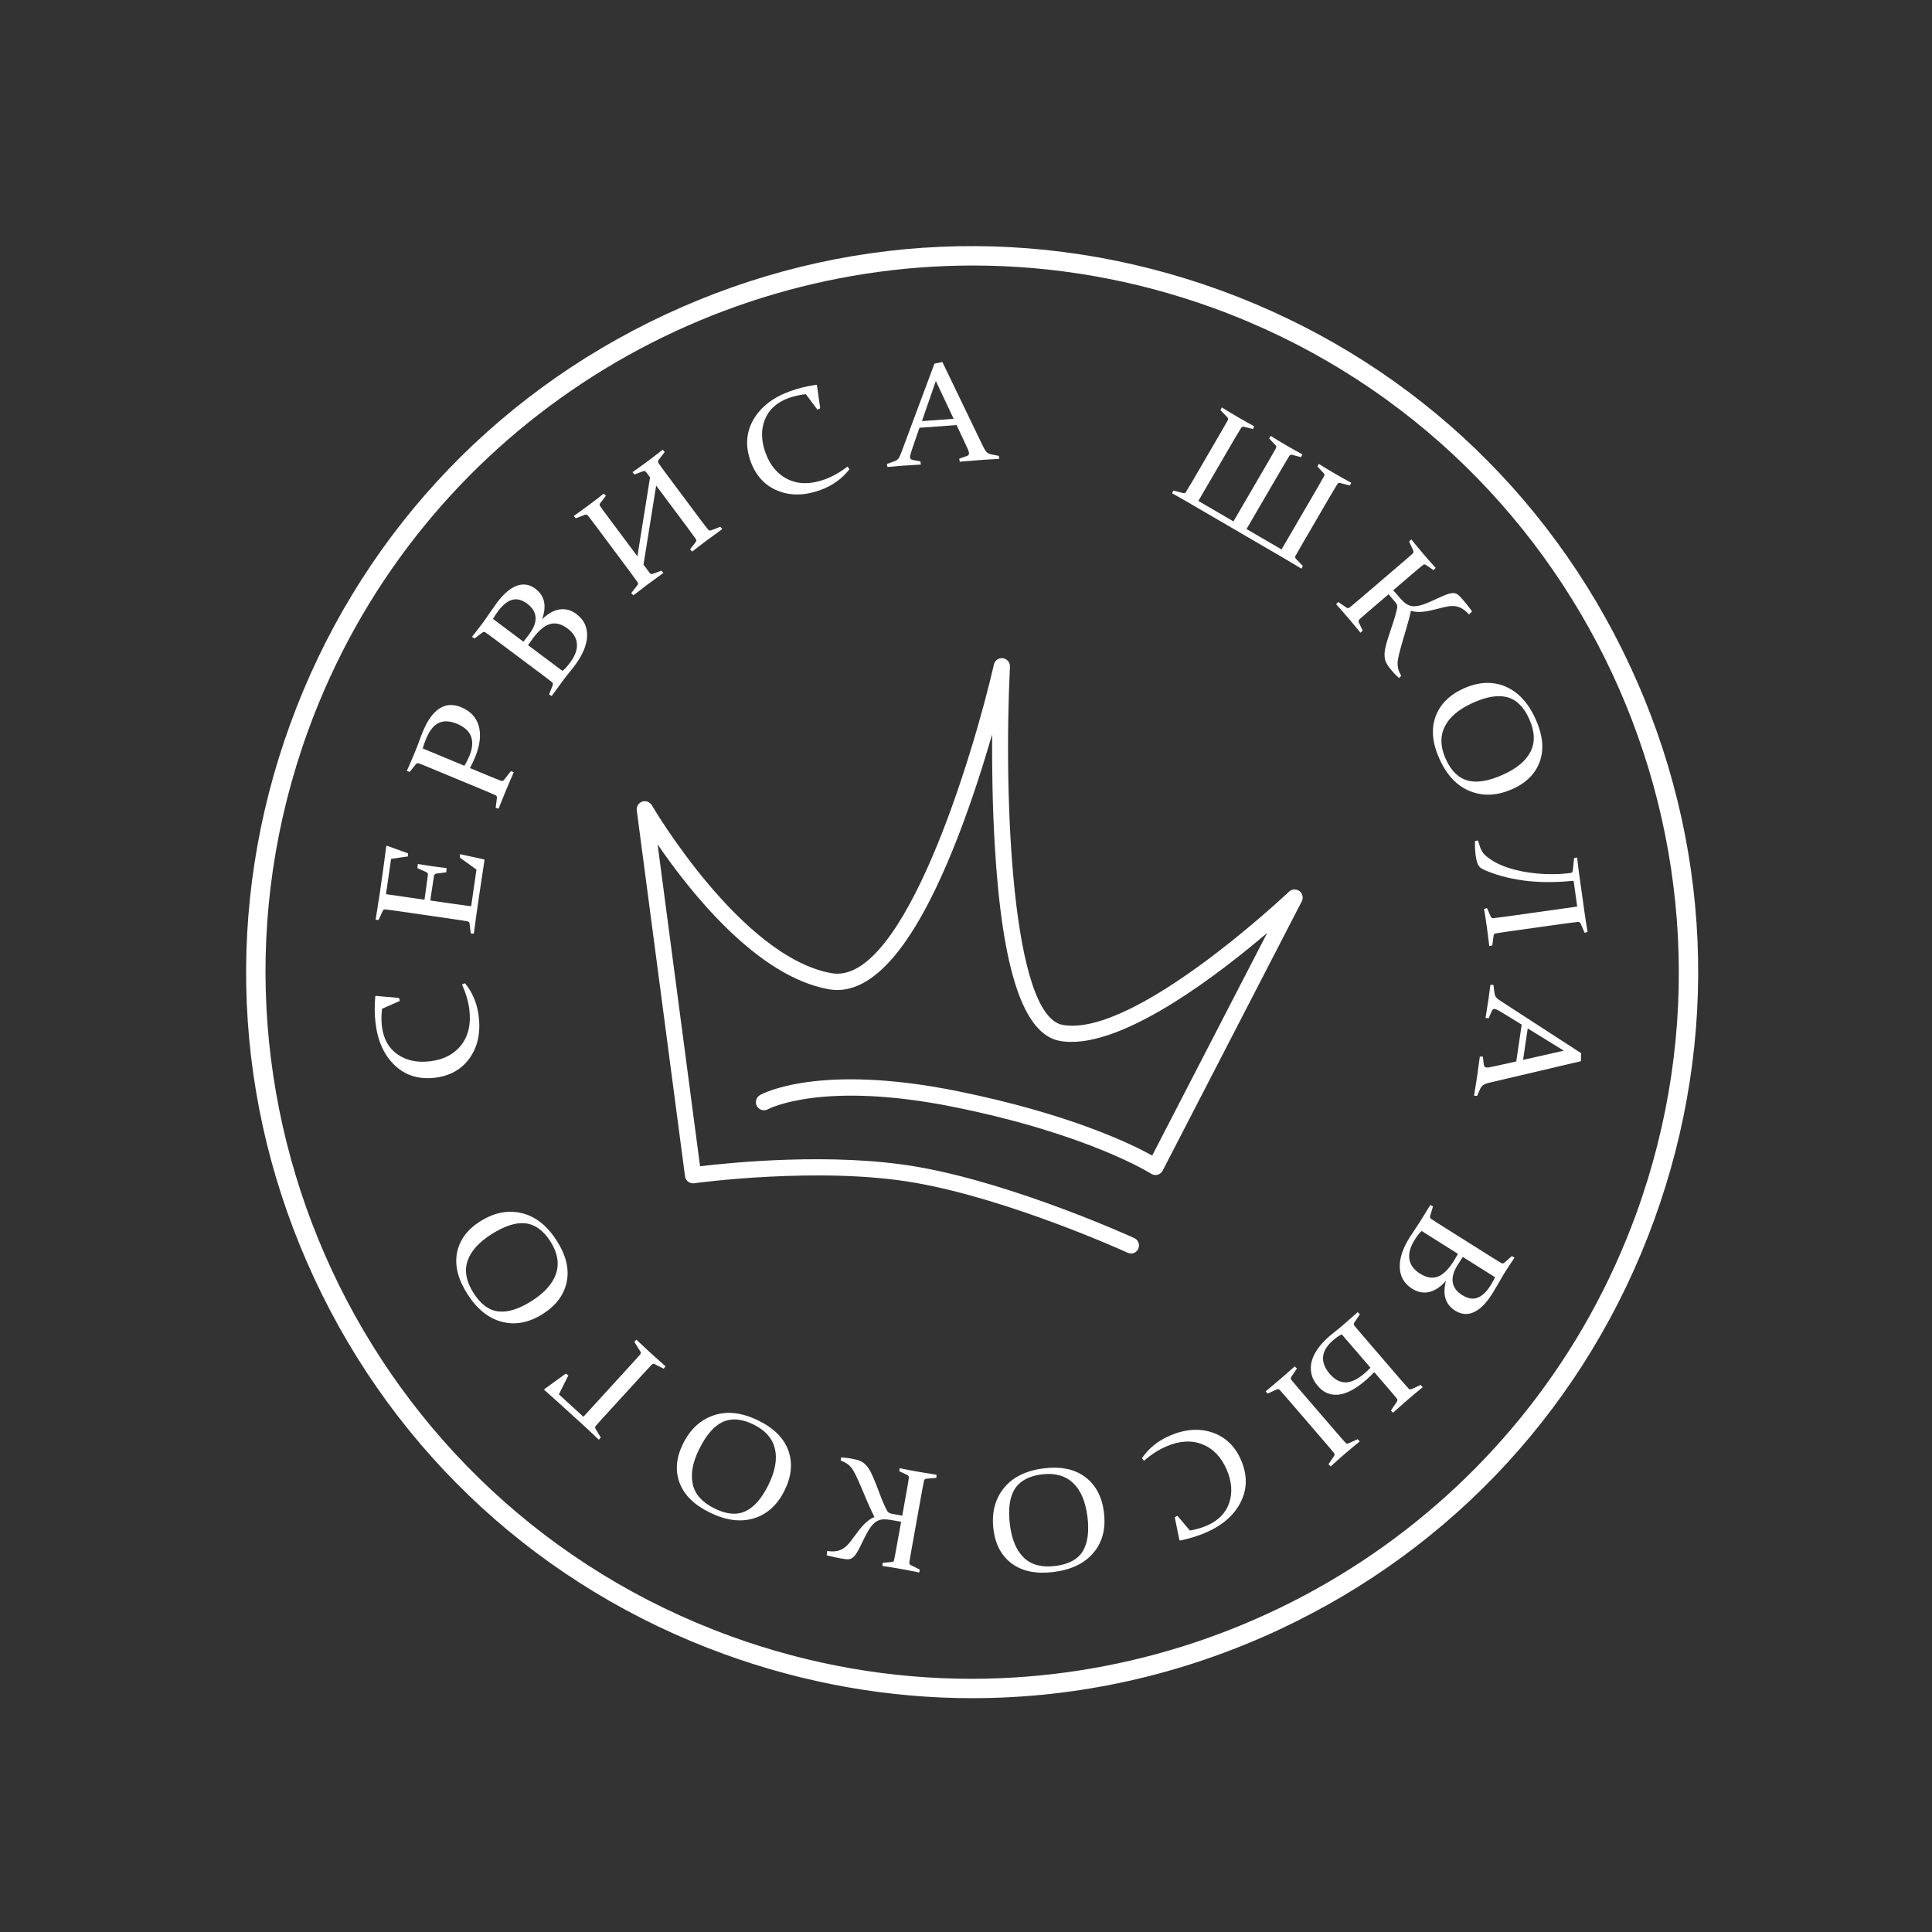 <?xml version="1.0" encoding="UTF-8"?> <svg xmlns="http://www.w3.org/2000/svg" width="157" height="157" viewBox="0 0 157 157" fill="none"><rect x="0" y="0" width="157" height="157" fill="#333333" stroke="none"/><g clip-path="url(#clip0_108_28)"><path d="M107.599 38.698C107.65 38.602 107.635 38.517 107.559 38.443L107.06 37.919L107.167 37.696C107.588 37.961 108.017 38.218 108.448 38.47C108.879 38.722 109.332 38.977 109.802 39.231L109.699 39.457L108.93 39.256C108.815 39.229 108.734 39.254 108.685 39.327C108.521 39.591 108.328 39.917 108.1 40.304L105.833 44.194C105.605 44.586 105.417 44.916 105.267 45.188C105.226 45.266 105.248 45.347 105.329 45.43L105.873 45.993L105.759 46.214C105.29 45.925 104.834 45.656 104.401 45.401L96.566 40.835C96.145 40.59 95.707 40.34 95.249 40.088L95.352 39.863L96.148 40.069C96.243 40.093 96.319 40.064 96.373 39.98C96.507 39.765 96.671 39.493 96.865 39.163L99.215 35.128C99.441 34.741 99.629 34.411 99.779 34.139C99.82 34.061 99.8 33.98 99.725 33.894L99.176 33.329L99.289 33.108C99.761 33.402 100.214 33.674 100.645 33.926C101.076 34.178 101.502 34.416 101.92 34.643L101.817 34.869L101.103 34.685C101 34.656 100.92 34.685 100.861 34.776C100.696 35.035 100.5 35.358 100.273 35.745L97.382 40.708L100.234 42.37L103.125 37.407C103.351 37.021 103.539 36.69 103.689 36.418C103.735 36.33 103.717 36.245 103.639 36.164L103.14 35.64L103.253 35.419C103.686 35.689 104.119 35.951 104.55 36.203C104.981 36.455 105.407 36.693 105.828 36.92L105.731 37.151L105.011 36.964C104.908 36.935 104.826 36.964 104.768 37.057C104.606 37.319 104.413 37.642 104.188 38.029L101.296 42.992L104.142 44.649L107.033 39.687C107.258 39.3 107.444 38.972 107.593 38.703L107.599 38.698Z" fill="white"></path><path d="M112.838 48.292L111.335 49.577C111.161 49.726 111.004 49.861 110.865 49.983C110.725 50.103 110.6 50.216 110.49 50.316C110.402 50.397 110.38 50.488 110.426 50.586L110.735 51.239L110.559 51.416C110.243 51.031 109.925 50.647 109.601 50.27C109.273 49.886 108.931 49.494 108.578 49.1L108.75 48.921L109.413 49.369C109.501 49.43 109.584 49.435 109.658 49.381C109.778 49.286 109.91 49.175 110.055 49.053C110.199 48.931 110.36 48.796 110.534 48.647L114.077 45.616C114.226 45.489 114.359 45.373 114.476 45.271C114.594 45.168 114.699 45.072 114.795 44.987C114.868 44.918 114.885 44.837 114.846 44.744L114.51 44.007L114.689 43.836C114.863 44.051 115.031 44.257 115.193 44.453C115.355 44.649 115.519 44.842 115.683 45.033C115.847 45.224 116.009 45.41 116.17 45.594C116.332 45.777 116.498 45.961 116.668 46.147L116.501 46.331L115.884 45.917C115.798 45.853 115.717 45.851 115.641 45.91C115.534 45.995 115.419 46.091 115.294 46.194C115.169 46.296 115.037 46.409 114.894 46.531L113.22 47.964L113.648 48.463C113.773 48.61 113.891 48.737 113.999 48.845C114.107 48.953 114.219 49.041 114.334 49.109C114.449 49.178 114.574 49.224 114.704 49.249C114.834 49.273 114.98 49.273 115.147 49.249C115.314 49.224 115.499 49.175 115.71 49.102C115.918 49.029 116.163 48.926 116.442 48.798C116.728 48.661 116.976 48.549 117.182 48.461C117.387 48.37 117.564 48.304 117.71 48.26C117.857 48.216 117.982 48.196 118.085 48.194C118.188 48.194 118.283 48.216 118.367 48.257C118.452 48.301 118.536 48.365 118.621 48.453C118.705 48.541 118.804 48.649 118.915 48.779C119.145 49.048 119.382 49.349 119.627 49.682L119.373 49.932C119.179 49.717 118.991 49.557 118.807 49.452C118.623 49.347 118.435 49.283 118.241 49.259C118.048 49.234 117.84 49.244 117.622 49.286C117.404 49.327 117.162 49.384 116.9 49.455C116.707 49.506 116.513 49.553 116.317 49.597C116.124 49.641 115.932 49.675 115.744 49.699C115.556 49.724 115.37 49.731 115.189 49.726C115.008 49.719 114.829 49.69 114.66 49.638C114.547 50.13 114.425 50.598 114.292 51.041C114.16 51.484 114.04 51.891 113.933 52.265C113.832 52.615 113.749 52.926 113.682 53.203C113.614 53.477 113.577 53.712 113.572 53.906C113.572 54.006 113.577 54.096 113.588 54.18C113.6 54.263 113.617 54.344 113.641 54.422C113.666 54.5 113.695 54.579 113.732 54.657C113.769 54.735 113.812 54.824 113.867 54.922L113.686 55.1C113.462 54.895 113.286 54.713 113.156 54.562C113.044 54.432 112.951 54.314 112.872 54.212C112.794 54.109 112.73 54.011 112.682 53.918C112.632 53.825 112.596 53.736 112.569 53.651C112.545 53.565 112.527 53.475 112.522 53.382C112.495 53.156 112.518 52.892 112.589 52.591C112.657 52.29 112.755 51.952 112.882 51.58C112.978 51.283 113.078 50.977 113.188 50.662C113.296 50.346 113.391 50.02 113.474 49.687C113.497 49.589 113.517 49.508 113.531 49.44C113.545 49.371 113.551 49.31 113.543 49.251C113.536 49.193 113.519 49.136 113.489 49.083C113.46 49.029 113.414 48.965 113.352 48.892L112.838 48.292Z" fill="white"></path><path d="M122.918 64.112C121.709 64.658 120.568 64.724 119.496 64.308C118.421 63.892 117.58 63.013 116.974 61.669C116.396 60.393 116.29 59.252 116.652 58.246C117.015 57.24 117.777 56.474 118.937 55.95C120.146 55.404 121.273 55.347 122.316 55.781C123.358 56.214 124.184 57.098 124.786 58.432C125.364 59.713 125.484 60.849 125.141 61.847C124.798 62.844 124.059 63.6 122.921 64.115L122.918 64.112ZM119.674 57.122C118.536 57.636 117.777 58.283 117.397 59.061C117.018 59.837 117.049 60.714 117.488 61.683C117.921 62.641 118.513 63.221 119.27 63.429C120.027 63.635 120.994 63.473 122.169 62.939C123.273 62.44 124.012 61.813 124.387 61.062C124.762 60.31 124.72 59.429 124.264 58.417C123.822 57.438 123.224 56.851 122.475 56.655C121.723 56.459 120.79 56.616 119.672 57.12L119.674 57.122Z" fill="white"></path><path d="M127.114 75.055L122.656 75.682C122.428 75.714 122.22 75.743 122.034 75.773C121.845 75.802 121.677 75.829 121.525 75.854C121.439 75.871 121.387 75.937 121.373 76.052L121.268 76.828L121.026 76.882C120.959 76.329 120.891 75.805 120.822 75.31C120.754 74.816 120.678 74.331 120.599 73.856L120.841 73.797L121.14 74.478C121.184 74.578 121.258 74.622 121.356 74.612C121.508 74.595 121.677 74.576 121.865 74.551C122.051 74.527 122.259 74.5 122.487 74.468L128.169 73.67L127.876 71.576C127.281 71.635 126.681 71.67 126.076 71.679C125.471 71.689 124.867 71.665 124.262 71.606C123.657 71.545 123.055 71.444 122.455 71.302C121.856 71.16 121.258 70.965 120.665 70.715C120.562 70.666 120.47 70.619 120.391 70.573C120.31 70.526 120.242 70.463 120.18 70.377C120.12 70.291 120.07 70.183 120.026 70.049C119.985 69.914 119.948 69.74 119.919 69.525C119.872 69.195 119.853 68.803 119.86 68.355L120.102 68.296L120.215 68.648C120.259 68.795 120.303 68.915 120.347 69.013C120.391 69.111 120.443 69.199 120.497 69.278C120.553 69.356 120.616 69.432 120.692 69.501C120.768 69.569 120.864 69.647 120.982 69.733C121.27 69.951 121.596 70.135 121.956 70.289C122.316 70.443 122.695 70.57 123.092 70.673C123.488 70.776 123.895 70.857 124.311 70.913C124.725 70.972 125.131 71.008 125.525 71.026C125.919 71.043 126.301 71.04 126.666 71.026C127.031 71.008 127.362 70.979 127.657 70.938C127.746 70.925 127.798 70.849 127.812 70.712L127.917 69.728L128.16 69.682C128.224 70.242 128.277 70.688 128.324 71.013L128.772 74.199C128.841 74.693 128.921 75.205 129.01 75.734L128.77 75.8L128.451 75.065C128.407 74.965 128.338 74.916 128.245 74.916C128.094 74.933 127.922 74.953 127.736 74.977C127.55 75.002 127.342 75.028 127.114 75.06V75.055Z" fill="white"></path><path d="M128.477 86.234L121.113 87.963C120.836 88.027 120.646 88.095 120.54 88.166C120.435 88.237 120.347 88.347 120.278 88.499L120.033 89.06L119.786 89.035C119.877 88.494 119.958 87.992 120.026 87.53C120.095 87.057 120.173 86.501 120.256 85.858L120.504 85.867L120.575 86.482C120.589 86.567 120.609 86.631 120.635 86.67C120.662 86.71 120.709 86.736 120.778 86.746C120.854 86.758 120.957 86.751 121.086 86.724C121.216 86.7 121.389 86.663 121.605 86.614L123.216 86.257L123.657 83.265L122.235 82.388C122.034 82.271 121.877 82.178 121.759 82.109C121.642 82.041 121.547 82.002 121.476 81.992C121.412 81.982 121.36 81.994 121.321 82.028C121.282 82.063 121.248 82.119 121.213 82.192L120.973 82.746L120.717 82.721C120.815 82.136 120.89 81.656 120.946 81.284C121 80.912 121.057 80.496 121.113 80.033L121.362 80.038L121.446 80.692C121.468 80.856 121.522 80.981 121.605 81.071C121.688 81.159 121.826 81.265 122.011 81.385L128.482 85.581L128.473 86.232L128.477 86.234ZM124.147 83.571L123.769 86.129L127.082 85.382L124.147 83.573V83.571Z" fill="white"></path><path d="M123.07 102.202C122.769 102.65 122.482 103.093 122.206 103.532C122.108 103.701 121.949 103.974 121.728 104.354C121.508 104.733 121.357 104.988 121.275 105.117C120.786 105.896 120.284 106.4 119.77 106.631C119.256 106.863 118.749 106.822 118.252 106.509C117.454 106.006 117.207 105.196 117.507 104.075C117.077 104.572 116.626 104.875 116.151 104.988C115.678 105.101 115.216 105.015 114.77 104.733C114.121 104.325 113.781 103.752 113.75 103.013C113.718 102.273 113.99 101.448 114.564 100.535C114.68 100.354 114.807 100.16 114.949 99.954C115.091 99.748 115.245 99.516 115.412 99.252C115.681 98.821 115.953 98.38 116.227 97.925L116.45 98.035L116.22 98.801C116.188 98.904 116.208 98.983 116.281 99.039C116.409 99.124 116.553 99.218 116.712 99.32C116.871 99.423 117.047 99.536 117.243 99.658L121.19 102.141C121.357 102.246 121.506 102.339 121.64 102.42C121.775 102.503 121.895 102.574 122.005 102.638C122.091 102.686 122.174 102.679 122.25 102.613L122.855 102.075L123.07 102.194V102.202ZM118.482 101.893L115.527 100.035C115.424 100.118 115.323 100.226 115.228 100.358C115.131 100.491 115.044 100.615 114.971 100.733C114.603 101.318 114.454 101.847 114.53 102.32C114.603 102.792 114.895 103.186 115.402 103.504C115.909 103.823 116.381 103.905 116.819 103.752C117.258 103.598 117.694 103.176 118.127 102.489C118.254 102.288 118.372 102.089 118.482 101.893ZM118.871 102.138C118.732 102.354 118.59 102.576 118.447 102.802C118.12 103.323 117.987 103.791 118.053 104.202C118.117 104.613 118.372 104.959 118.812 105.238C119.275 105.529 119.697 105.602 120.071 105.458C120.445 105.314 120.795 104.983 121.119 104.469C121.177 104.378 121.236 104.275 121.3 104.163C121.364 104.051 121.43 103.928 121.496 103.793L118.874 102.143L118.871 102.138Z" fill="white"></path><path d="M104.734 113.796C104.585 113.622 104.448 113.465 104.323 113.323C104.198 113.181 104.085 113.055 103.982 112.941C103.916 112.87 103.818 112.87 103.689 112.937L103.02 113.247L102.849 113.069C103.265 112.726 103.662 112.39 104.041 112.065C104.423 111.737 104.812 111.395 105.207 111.039L105.393 111.206L104.947 111.869C104.881 111.96 104.876 112.043 104.93 112.119C105.028 112.236 105.135 112.369 105.258 112.516C105.381 112.66 105.517 112.822 105.667 112.996L108.71 116.528C108.837 116.675 108.953 116.81 109.058 116.927C109.163 117.045 109.257 117.15 109.342 117.243C109.41 117.317 109.491 117.331 109.589 117.29L110.321 116.956L110.497 117.133C110.076 117.476 109.677 117.809 109.3 118.132C108.918 118.46 108.529 118.805 108.135 119.167L107.954 118.996L108.404 118.328C108.466 118.244 108.468 118.164 108.411 118.085C108.328 117.98 108.233 117.868 108.132 117.745C108.029 117.622 107.917 117.491 107.794 117.349L104.737 113.798L104.734 113.796ZM112.911 112.937L111.678 111.505C111.445 111.745 111.207 111.969 110.965 112.18C110.147 112.885 109.41 113.27 108.759 113.334C108.105 113.397 107.554 113.167 107.101 112.641C106.81 112.303 106.632 111.957 106.563 111.603C106.495 111.247 106.509 110.897 106.612 110.552C106.715 110.207 106.889 109.867 107.136 109.534C107.383 109.2 107.677 108.889 108.015 108.598C108.169 108.466 108.34 108.327 108.532 108.177C108.722 108.028 108.93 107.857 109.158 107.661C109.545 107.328 109.934 106.985 110.329 106.63L110.51 106.801L110.064 107.467C110.003 107.556 109.998 107.638 110.052 107.712C110.149 107.832 110.257 107.965 110.38 108.109C110.503 108.253 110.637 108.413 110.789 108.589L113.832 112.122C113.959 112.271 114.075 112.403 114.18 112.52C114.285 112.638 114.378 112.744 114.464 112.836C114.532 112.909 114.613 112.925 114.706 112.885L115.443 112.547L115.614 112.726C115.196 113.066 114.797 113.4 114.42 113.725C114.04 114.053 113.636 114.411 113.208 114.8L113.021 114.633L113.514 113.906C113.57 113.81 113.572 113.732 113.521 113.666C113.438 113.561 113.343 113.448 113.242 113.326C113.139 113.204 113.032 113.076 112.916 112.941L112.911 112.937ZM111.374 111.15L109.036 108.434C108.835 108.523 108.603 108.679 108.34 108.905C107.837 109.338 107.562 109.786 107.518 110.246C107.474 110.706 107.652 111.171 108.054 111.639C108.461 112.109 108.894 112.342 109.354 112.337C109.817 112.332 110.331 112.085 110.897 111.595C110.965 111.536 111.041 111.468 111.121 111.39C111.203 111.313 111.286 111.23 111.372 111.147L111.374 111.15Z" fill="white"></path><path d="M95.458 123.303L95.676 123.171L96.697 124.378C97.22 124.283 97.676 124.15 98.063 123.981C99.003 123.575 99.612 122.955 99.891 122.12C100.168 121.286 100.099 120.39 99.686 119.428C99.243 118.4 98.582 117.714 97.703 117.366C96.824 117.019 95.842 117.08 94.755 117.55C94.145 117.814 93.548 118.199 92.965 118.706L92.799 118.495C93.35 117.689 94.101 117.08 95.059 116.669C96.3 116.133 97.451 116.047 98.518 116.409C99.583 116.771 100.362 117.518 100.851 118.651C101.373 119.859 101.363 120.997 100.824 122.065C100.286 123.132 99.341 123.957 97.989 124.542C97.34 124.821 96.645 125.036 95.903 125.186L95.844 125.161L95.465 123.303H95.458Z" fill="white"></path><path d="M80.731 124.273C80.57 122.956 80.846 121.847 81.561 120.946C82.276 120.045 83.368 119.503 84.832 119.322C86.223 119.151 87.344 119.389 88.196 120.034C89.048 120.681 89.552 121.635 89.709 122.899C89.871 124.216 89.592 125.308 88.867 126.174C88.142 127.041 87.055 127.566 85.603 127.747C84.21 127.918 83.087 127.692 82.237 127.071C81.387 126.449 80.885 125.516 80.731 124.275V124.273ZM88.368 123.254C88.213 122.013 87.824 121.097 87.192 120.505C86.563 119.912 85.718 119.682 84.661 119.812C83.618 119.942 82.888 120.336 82.465 120.997C82.043 121.658 81.911 122.63 82.07 123.91C82.22 125.112 82.597 126.003 83.204 126.586C83.811 127.169 84.666 127.392 85.765 127.255C86.832 127.122 87.569 126.728 87.981 126.069C88.389 125.411 88.519 124.473 88.37 123.254H88.368Z" fill="white"></path><path d="M73.32 123.169L73.667 121.223C73.709 120.995 73.743 120.791 73.775 120.61C73.804 120.429 73.831 120.265 73.853 120.116C73.87 119.998 73.829 119.915 73.733 119.866L73.082 119.558L73.106 119.31C73.594 119.41 74.083 119.504 74.573 119.59C75.073 119.677 75.582 119.763 76.108 119.846L76.089 120.094L75.29 120.167C75.183 120.174 75.117 120.224 75.092 120.311C75.06 120.461 75.028 120.63 74.992 120.816C74.955 121.002 74.918 121.207 74.877 121.435L74.054 126.025C74.02 126.219 73.99 126.393 73.963 126.547C73.939 126.702 73.917 126.843 73.897 126.968C73.885 127.066 73.922 127.139 74.01 127.186L74.737 127.544L74.705 127.788C74.436 127.732 74.174 127.681 73.924 127.632C73.674 127.583 73.425 127.536 73.178 127.492C72.93 127.448 72.686 127.406 72.445 127.367C72.203 127.328 71.958 127.289 71.711 127.253L71.723 127.002L72.463 126.931C72.57 126.926 72.634 126.878 72.654 126.784C72.683 126.65 72.712 126.503 72.742 126.344C72.771 126.185 72.803 126.013 72.837 125.83L73.227 123.663L72.578 123.548C72.389 123.514 72.218 123.489 72.066 123.475C71.914 123.46 71.772 123.462 71.638 123.482C71.505 123.504 71.38 123.546 71.265 123.61C71.15 123.673 71.035 123.766 70.923 123.889C70.81 124.013 70.695 124.168 70.58 124.358C70.465 124.55 70.34 124.782 70.205 125.056C70.068 125.343 69.951 125.588 69.848 125.785C69.747 125.986 69.652 126.148 69.566 126.275C69.481 126.403 69.397 126.498 69.317 126.564C69.236 126.631 69.15 126.672 69.057 126.694C68.964 126.714 68.856 126.718 68.736 126.704C68.616 126.689 68.472 126.667 68.303 126.638C67.953 126.574 67.578 126.493 67.182 126.391L67.221 126.036C67.507 126.08 67.752 126.084 67.96 126.048C68.168 126.014 68.354 125.943 68.521 125.837C68.687 125.732 68.841 125.595 68.984 125.423C69.128 125.252 69.277 125.056 69.436 124.836C69.554 124.674 69.674 124.515 69.796 124.358C69.919 124.202 70.044 124.052 70.176 123.915C70.308 123.778 70.445 123.653 70.59 123.543C70.734 123.433 70.891 123.345 71.055 123.276C70.83 122.824 70.629 122.385 70.45 121.959C70.271 121.533 70.105 121.141 69.953 120.784C69.809 120.451 69.677 120.157 69.554 119.9C69.432 119.645 69.312 119.44 69.197 119.288C69.133 119.21 69.072 119.144 69.01 119.085C68.949 119.026 68.883 118.975 68.815 118.931C68.746 118.886 68.673 118.845 68.594 118.806C68.516 118.769 68.425 118.73 68.323 118.686L68.349 118.434C68.653 118.454 68.903 118.481 69.099 118.515C69.268 118.544 69.415 118.576 69.542 118.605C69.669 118.635 69.779 118.671 69.877 118.713C69.975 118.754 70.058 118.799 70.134 118.85C70.208 118.902 70.276 118.96 70.34 119.031C70.504 119.188 70.653 119.405 70.79 119.685C70.927 119.961 71.065 120.285 71.204 120.652C71.319 120.941 71.432 121.242 71.549 121.555C71.664 121.868 71.797 122.179 71.946 122.49C71.99 122.581 72.027 122.654 72.059 122.718C72.091 122.78 72.127 122.831 72.169 122.872C72.21 122.914 72.259 122.945 72.318 122.968C72.374 122.993 72.45 123.012 72.546 123.029L73.324 123.169H73.32Z" fill="white"></path><path d="M55.501 117.329C56.088 116.14 56.928 115.366 58.023 115.006C59.117 114.646 60.324 114.793 61.649 115.447C62.904 116.066 63.71 116.881 64.067 117.887C64.425 118.896 64.322 119.971 63.759 121.112C63.171 122.302 62.337 123.059 61.254 123.386C60.172 123.714 58.975 123.553 57.663 122.906C56.404 122.284 55.589 121.479 55.222 120.492C54.855 119.506 54.947 118.451 55.501 117.332V117.329ZM62.442 120.672C62.995 119.55 63.171 118.571 62.971 117.729C62.77 116.888 62.192 116.23 61.235 115.76C60.295 115.295 59.465 115.224 58.75 115.543C58.035 115.863 57.391 116.602 56.818 117.761C56.282 118.847 56.108 119.799 56.297 120.62C56.485 121.44 57.075 122.094 58.069 122.586C59.034 123.061 59.866 123.137 60.571 122.811C61.276 122.485 61.898 121.773 62.442 120.674V120.672Z" fill="white"></path><path d="M51.286 110.888C51.592 110.556 51.839 110.277 52.03 110.056C52.089 109.985 52.089 109.904 52.03 109.813L51.552 109.052L51.709 108.861C52.15 109.28 52.554 109.655 52.921 109.992C53.288 110.328 53.675 110.673 54.081 111.028L53.935 111.226L53.222 110.864C53.122 110.812 53.039 110.819 52.977 110.881C52.762 111.103 52.502 111.383 52.196 111.718L49.05 115.161C48.918 115.305 48.801 115.434 48.695 115.552C48.59 115.669 48.497 115.777 48.416 115.873C48.352 115.949 48.345 116.032 48.397 116.118L48.82 116.808L48.663 116.999C48.277 116.625 47.897 116.27 47.53 115.932L46.44 114.938C45.681 114.245 44.944 113.581 44.23 112.95V112.891L45.975 111.626L46.188 111.765L45.419 113.312L47.41 115.131L51.288 110.886L51.286 110.888Z" fill="white"></path><path d="M39.015 99.257C40.133 98.544 41.252 98.317 42.376 98.576C43.498 98.836 44.455 99.588 45.248 100.831C46 102.011 46.269 103.127 46.051 104.173C45.836 105.221 45.189 106.088 44.117 106.77C42.998 107.483 41.891 107.698 40.797 107.417C39.703 107.135 38.76 106.379 37.974 105.145C37.22 103.96 36.941 102.851 37.137 101.815C37.335 100.78 37.959 99.928 39.012 99.254L39.015 99.257ZM43.218 105.713C44.271 105.042 44.932 104.293 45.194 103.47C45.459 102.647 45.304 101.786 44.731 100.888C44.168 100.001 43.495 99.512 42.719 99.414C41.94 99.316 41.008 99.614 39.918 100.31C38.897 100.961 38.253 101.686 37.989 102.484C37.724 103.282 37.891 104.149 38.486 105.084C39.064 105.99 39.737 106.486 40.508 106.573C41.279 106.658 42.183 106.372 43.216 105.713H43.218Z" fill="white"></path><path d="M32.426 81.096L32.49 81.341L31.043 81.977C30.986 82.506 30.984 82.981 31.035 83.399C31.158 84.418 31.579 85.177 32.301 85.679C33.021 86.181 33.902 86.369 34.941 86.244C36.052 86.11 36.899 85.671 37.479 84.927C38.062 84.183 38.282 83.223 38.141 82.048C38.06 81.387 37.861 80.706 37.541 80.004L37.79 79.903C38.407 80.66 38.777 81.553 38.902 82.587C39.063 83.928 38.821 85.057 38.17 85.977C37.521 86.895 36.583 87.429 35.357 87.579C34.052 87.735 32.962 87.405 32.093 86.585C31.221 85.764 30.698 84.624 30.521 83.162C30.436 82.459 30.428 81.732 30.494 80.978L30.536 80.929L32.426 81.093V81.096Z" fill="white"></path><path d="M30.771 73.208L30.989 71.7C31.123 70.772 31.258 69.793 31.39 68.759L31.442 68.728L33.148 69.342L33.153 69.597L31.782 69.793L31.366 72.662L34.495 73.115L34.575 72.549C34.637 72.118 34.703 71.638 34.771 71.107C34.783 70.999 34.744 70.921 34.654 70.875L33.917 70.547L33.954 70.209C34.482 70.297 34.874 70.361 35.129 70.397C35.376 70.434 35.763 70.483 36.292 70.547L36.265 70.884L35.452 70.995C35.349 71.014 35.288 71.07 35.271 71.163C35.185 71.7 35.112 72.187 35.048 72.62L34.967 73.178L37.038 73.477C37.459 73.538 37.876 73.595 38.287 73.646L38.718 70.666L37.381 69.699L37.376 69.413L39.337 69.837L39.372 69.885C39.205 70.955 39.056 71.945 38.926 72.85L38.713 74.329C38.64 74.831 38.571 75.345 38.507 75.871L38.26 75.862L38.16 75.066C38.148 74.958 38.099 74.895 38.008 74.873C37.856 74.846 37.687 74.819 37.499 74.789C37.31 74.76 37.105 74.728 36.877 74.696L32.262 74.028C32.068 74.001 31.895 73.977 31.738 73.954C31.581 73.935 31.442 73.918 31.314 73.903C31.214 73.893 31.143 73.933 31.099 74.023L30.766 74.76L30.519 74.738C30.612 74.207 30.692 73.692 30.763 73.2L30.771 73.208Z" fill="white"></path><path d="M39.697 63.04C39.91 63.129 40.101 63.207 40.272 63.275C40.444 63.344 40.596 63.405 40.733 63.457C40.816 63.486 40.892 63.459 40.96 63.373L41.516 62.666L41.749 62.749C41.506 63.305 41.288 63.812 41.097 64.272C40.904 64.74 40.711 65.222 40.517 65.716L40.28 65.645L40.38 64.852C40.392 64.74 40.36 64.666 40.28 64.627C40.14 64.563 39.983 64.495 39.807 64.421C39.633 64.345 39.44 64.264 39.227 64.176L34.92 62.389C34.739 62.313 34.578 62.247 34.431 62.188C34.284 62.13 34.151 62.078 34.034 62.034C33.941 62 33.86 62.022 33.797 62.098L33.292 62.73L33.06 62.646C33.28 62.154 33.49 61.669 33.686 61.197C33.819 60.879 33.941 60.565 34.049 60.262C34.159 59.958 34.264 59.684 34.367 59.439C34.746 58.523 35.199 57.899 35.721 57.566C36.242 57.233 36.828 57.201 37.476 57.471C38.238 57.786 38.715 58.303 38.911 59.02C39.107 59.738 39.002 60.587 38.595 61.567C38.483 61.836 38.348 62.117 38.189 62.414L39.702 63.043L39.697 63.04ZM37.738 62.228C37.892 61.975 38.025 61.718 38.135 61.454C38.392 60.837 38.441 60.306 38.282 59.86C38.123 59.417 37.743 59.069 37.141 58.82C36.563 58.58 36.071 58.555 35.66 58.744C35.248 58.932 34.906 59.358 34.631 60.019C34.524 60.279 34.431 60.546 34.35 60.82L37.738 62.228Z" fill="white"></path><path d="M38.358 51.747C38.694 51.323 39.017 50.905 39.325 50.491C39.436 50.329 39.617 50.07 39.867 49.71C40.116 49.35 40.288 49.108 40.378 48.985C40.929 48.248 41.47 47.788 42.002 47.597C42.533 47.408 43.035 47.489 43.505 47.839C44.259 48.405 44.443 49.232 44.051 50.324C44.518 49.864 44.993 49.597 45.476 49.526C45.958 49.453 46.408 49.575 46.832 49.891C47.447 50.351 47.738 50.949 47.711 51.688C47.682 52.427 47.346 53.228 46.7 54.092C46.572 54.264 46.428 54.445 46.269 54.638C46.11 54.831 45.938 55.052 45.752 55.302C45.449 55.708 45.143 56.127 44.832 56.56L44.619 56.433L44.91 55.688C44.952 55.588 44.937 55.507 44.868 55.446C44.748 55.351 44.614 55.245 44.462 55.13C44.31 55.015 44.144 54.888 43.96 54.751L40.226 51.957C40.07 51.84 39.928 51.734 39.8 51.644C39.673 51.551 39.558 51.468 39.453 51.397C39.37 51.34 39.289 51.343 39.206 51.399L38.559 51.889L38.353 51.752L38.358 51.747ZM42.54 52.148C42.697 51.945 42.856 51.734 43.015 51.522C43.385 51.029 43.554 50.574 43.522 50.158C43.49 49.742 43.267 49.377 42.849 49.066C42.41 48.738 41.997 48.63 41.612 48.745C41.228 48.86 40.853 49.161 40.488 49.646C40.425 49.732 40.354 49.83 40.283 49.938C40.209 50.045 40.136 50.163 40.057 50.292L42.54 52.148ZM42.907 52.425L45.703 54.516C45.811 54.442 45.921 54.342 46.029 54.217C46.137 54.092 46.232 53.975 46.315 53.864C46.729 53.311 46.918 52.795 46.883 52.32C46.847 51.842 46.59 51.426 46.112 51.066C45.632 50.709 45.17 50.589 44.719 50.706C44.269 50.824 43.801 51.208 43.314 51.859C43.172 52.05 43.037 52.239 42.912 52.425H42.907Z" fill="white"></path><path d="M52.286 45.875L52.81 46.575C52.869 46.656 52.955 46.673 53.068 46.627L53.746 46.372L53.91 46.558C53.503 46.847 53.102 47.141 52.703 47.437C52.304 47.736 51.892 48.049 51.466 48.382L51.297 48.199L51.789 47.567C51.858 47.476 51.868 47.395 51.819 47.322C51.64 47.067 51.415 46.759 51.145 46.397L48.357 42.658C48.127 42.35 47.933 42.097 47.777 41.899C47.713 41.823 47.635 41.799 47.539 41.833L46.783 42.12L46.626 41.929C47.067 41.618 47.488 41.314 47.887 41.018C48.288 40.717 48.682 40.416 49.064 40.11L49.238 40.288L48.785 40.878C48.714 40.959 48.707 41.04 48.761 41.118C48.92 41.343 49.108 41.608 49.331 41.904L51.797 45.209L52.825 38.79L52.487 38.34C52.433 38.269 52.353 38.256 52.24 38.303L51.562 38.557L51.398 38.371C51.816 38.078 52.228 37.781 52.632 37.48C53.033 37.181 53.437 36.87 53.849 36.545L54.017 36.728L53.518 37.382C53.459 37.465 53.457 37.546 53.513 37.63C53.655 37.84 53.839 38.1 54.069 38.406L56.858 42.144C57.127 42.506 57.362 42.807 57.558 43.05C57.614 43.118 57.695 43.133 57.8 43.092L58.535 42.807L58.694 42.998C58.241 43.322 57.815 43.633 57.413 43.931C57.012 44.23 56.625 44.526 56.25 44.822L56.076 44.644L56.529 44.054C56.598 43.97 56.603 43.885 56.544 43.799L55.873 42.879L53.322 39.458L52.294 45.878L52.286 45.875Z" fill="white"></path><path d="M66.653 33.177L66.428 33.294L65.483 32.029C64.954 32.095 64.491 32.197 64.095 32.342C63.13 32.692 62.486 33.275 62.16 34.09C61.833 34.905 61.85 35.806 62.205 36.79C62.587 37.843 63.206 38.568 64.063 38.967C64.92 39.366 65.904 39.363 67.018 38.959C67.642 38.732 68.262 38.384 68.874 37.914L69.026 38.134C68.428 38.906 67.64 39.469 66.663 39.824C65.392 40.284 64.237 40.301 63.194 39.877C62.151 39.452 61.421 38.658 61 37.498C60.552 36.261 60.628 35.128 61.23 34.092C61.833 33.059 62.824 32.291 64.21 31.789C64.873 31.549 65.581 31.375 66.33 31.27L66.386 31.299L66.653 33.177Z" fill="white"></path><path d="M76.579 29.414L79.862 36.227C79.985 36.484 80.093 36.656 80.186 36.744C80.278 36.832 80.406 36.893 80.567 36.928L81.167 37.045L81.197 37.29C80.648 37.317 80.141 37.349 79.674 37.383C79.199 37.417 78.638 37.464 77.992 37.52L77.948 37.275L78.53 37.072C78.611 37.04 78.67 37.006 78.702 36.972C78.734 36.937 78.748 36.886 78.743 36.815C78.739 36.739 78.709 36.639 78.655 36.519C78.601 36.399 78.528 36.237 78.435 36.036L77.735 34.543L74.718 34.761L74.172 36.34C74.101 36.56 74.043 36.737 74.004 36.866C73.962 36.996 73.945 37.097 73.95 37.17C73.954 37.236 73.977 37.283 74.021 37.312C74.062 37.341 74.123 37.366 74.204 37.383L74.797 37.496L74.829 37.753C74.236 37.785 73.751 37.814 73.374 37.841C73 37.868 72.581 37.904 72.118 37.949L72.069 37.704L72.689 37.481C72.843 37.425 72.956 37.344 73.024 37.243C73.093 37.143 73.166 36.986 73.242 36.778L75.935 29.551L76.574 29.419L76.579 29.414ZM74.919 34.22L77.497 34.034L76.05 30.961L74.919 34.22Z" fill="white"></path><path d="M79.037 138C72.235 138 65.414 136.808 58.831 134.413C44.028 129.025 32.21 118.196 25.556 103.921C18.899 89.645 18.201 73.631 23.587 58.832C28.974 44.03 39.803 32.212 54.079 25.556C68.355 18.899 84.369 18.201 99.169 23.587C113.972 28.976 125.789 39.804 132.444 54.08C139.101 68.355 139.799 84.369 134.413 99.169C129.024 113.971 118.195 125.786 103.919 132.443C95.991 136.139 87.528 137.998 79.032 137.998L79.037 138ZM79.059 21.577C55.594 21.577 33.523 36.068 25.042 59.361C14.213 89.111 29.608 122.128 59.36 132.956C65.818 135.307 72.436 136.424 78.944 136.424C102.409 136.424 124.483 121.932 132.961 98.64C143.79 68.889 128.395 35.872 98.643 25.044C92.184 22.694 85.566 21.577 79.059 21.577Z" fill="white"></path><path d="M91.897 101.857C91.804 101.857 91.711 101.837 91.623 101.796C91.53 101.752 82.146 97.478 74.37 96.116C66.614 94.757 56.512 96.141 56.412 96.155C56.238 96.18 56.062 96.133 55.922 96.028C55.782 95.923 55.689 95.764 55.667 95.59L51.745 65.851C51.703 65.54 51.889 65.242 52.186 65.141C52.482 65.041 52.81 65.163 52.969 65.435C53.04 65.558 60.226 77.796 67.586 79.086C73.437 80.11 79.088 61.322 80.77 53.995C80.846 53.662 81.164 53.441 81.502 53.49C81.84 53.537 82.087 53.833 82.07 54.176C81.541 65.048 82.244 82.568 86.372 83.29C92.216 84.316 104.622 72.579 104.746 72.462C104.979 72.239 105.338 72.219 105.596 72.412C105.853 72.606 105.933 72.956 105.787 73.243L94.483 95.127C94.397 95.294 94.245 95.414 94.067 95.463C93.885 95.509 93.695 95.48 93.538 95.379C93.489 95.347 88.514 92.187 77.577 89.969C66.81 87.785 62.449 90.116 62.407 90.14C62.092 90.316 61.69 90.204 61.511 89.888C61.333 89.572 61.443 89.173 61.756 88.992C61.945 88.884 66.506 86.377 77.839 88.676C86.962 90.527 91.968 92.98 93.631 93.903L102.976 75.811C99.095 79.121 91.873 84.666 87.074 84.668C86.751 84.668 86.443 84.644 86.144 84.592C83.174 84.073 81.436 78.866 80.836 68.674C80.647 65.465 80.608 62.262 80.623 59.682C79.942 62.03 79.039 64.882 77.964 67.69C74.495 76.743 70.928 81.016 67.358 80.391C61.519 79.368 56.059 72.447 53.439 68.62L56.889 94.775C59.296 94.483 67.706 93.619 74.6 94.829C82.545 96.219 92.079 100.565 92.174 100.609C92.505 100.76 92.649 101.153 92.5 101.483C92.389 101.725 92.15 101.867 91.9 101.867L91.897 101.857Z" fill="white"></path></g><defs><clipPath id="clip0_108_28"><rect width="118" height="118" fill="white" transform="translate(20 20)"></rect></clipPath></defs></svg> 